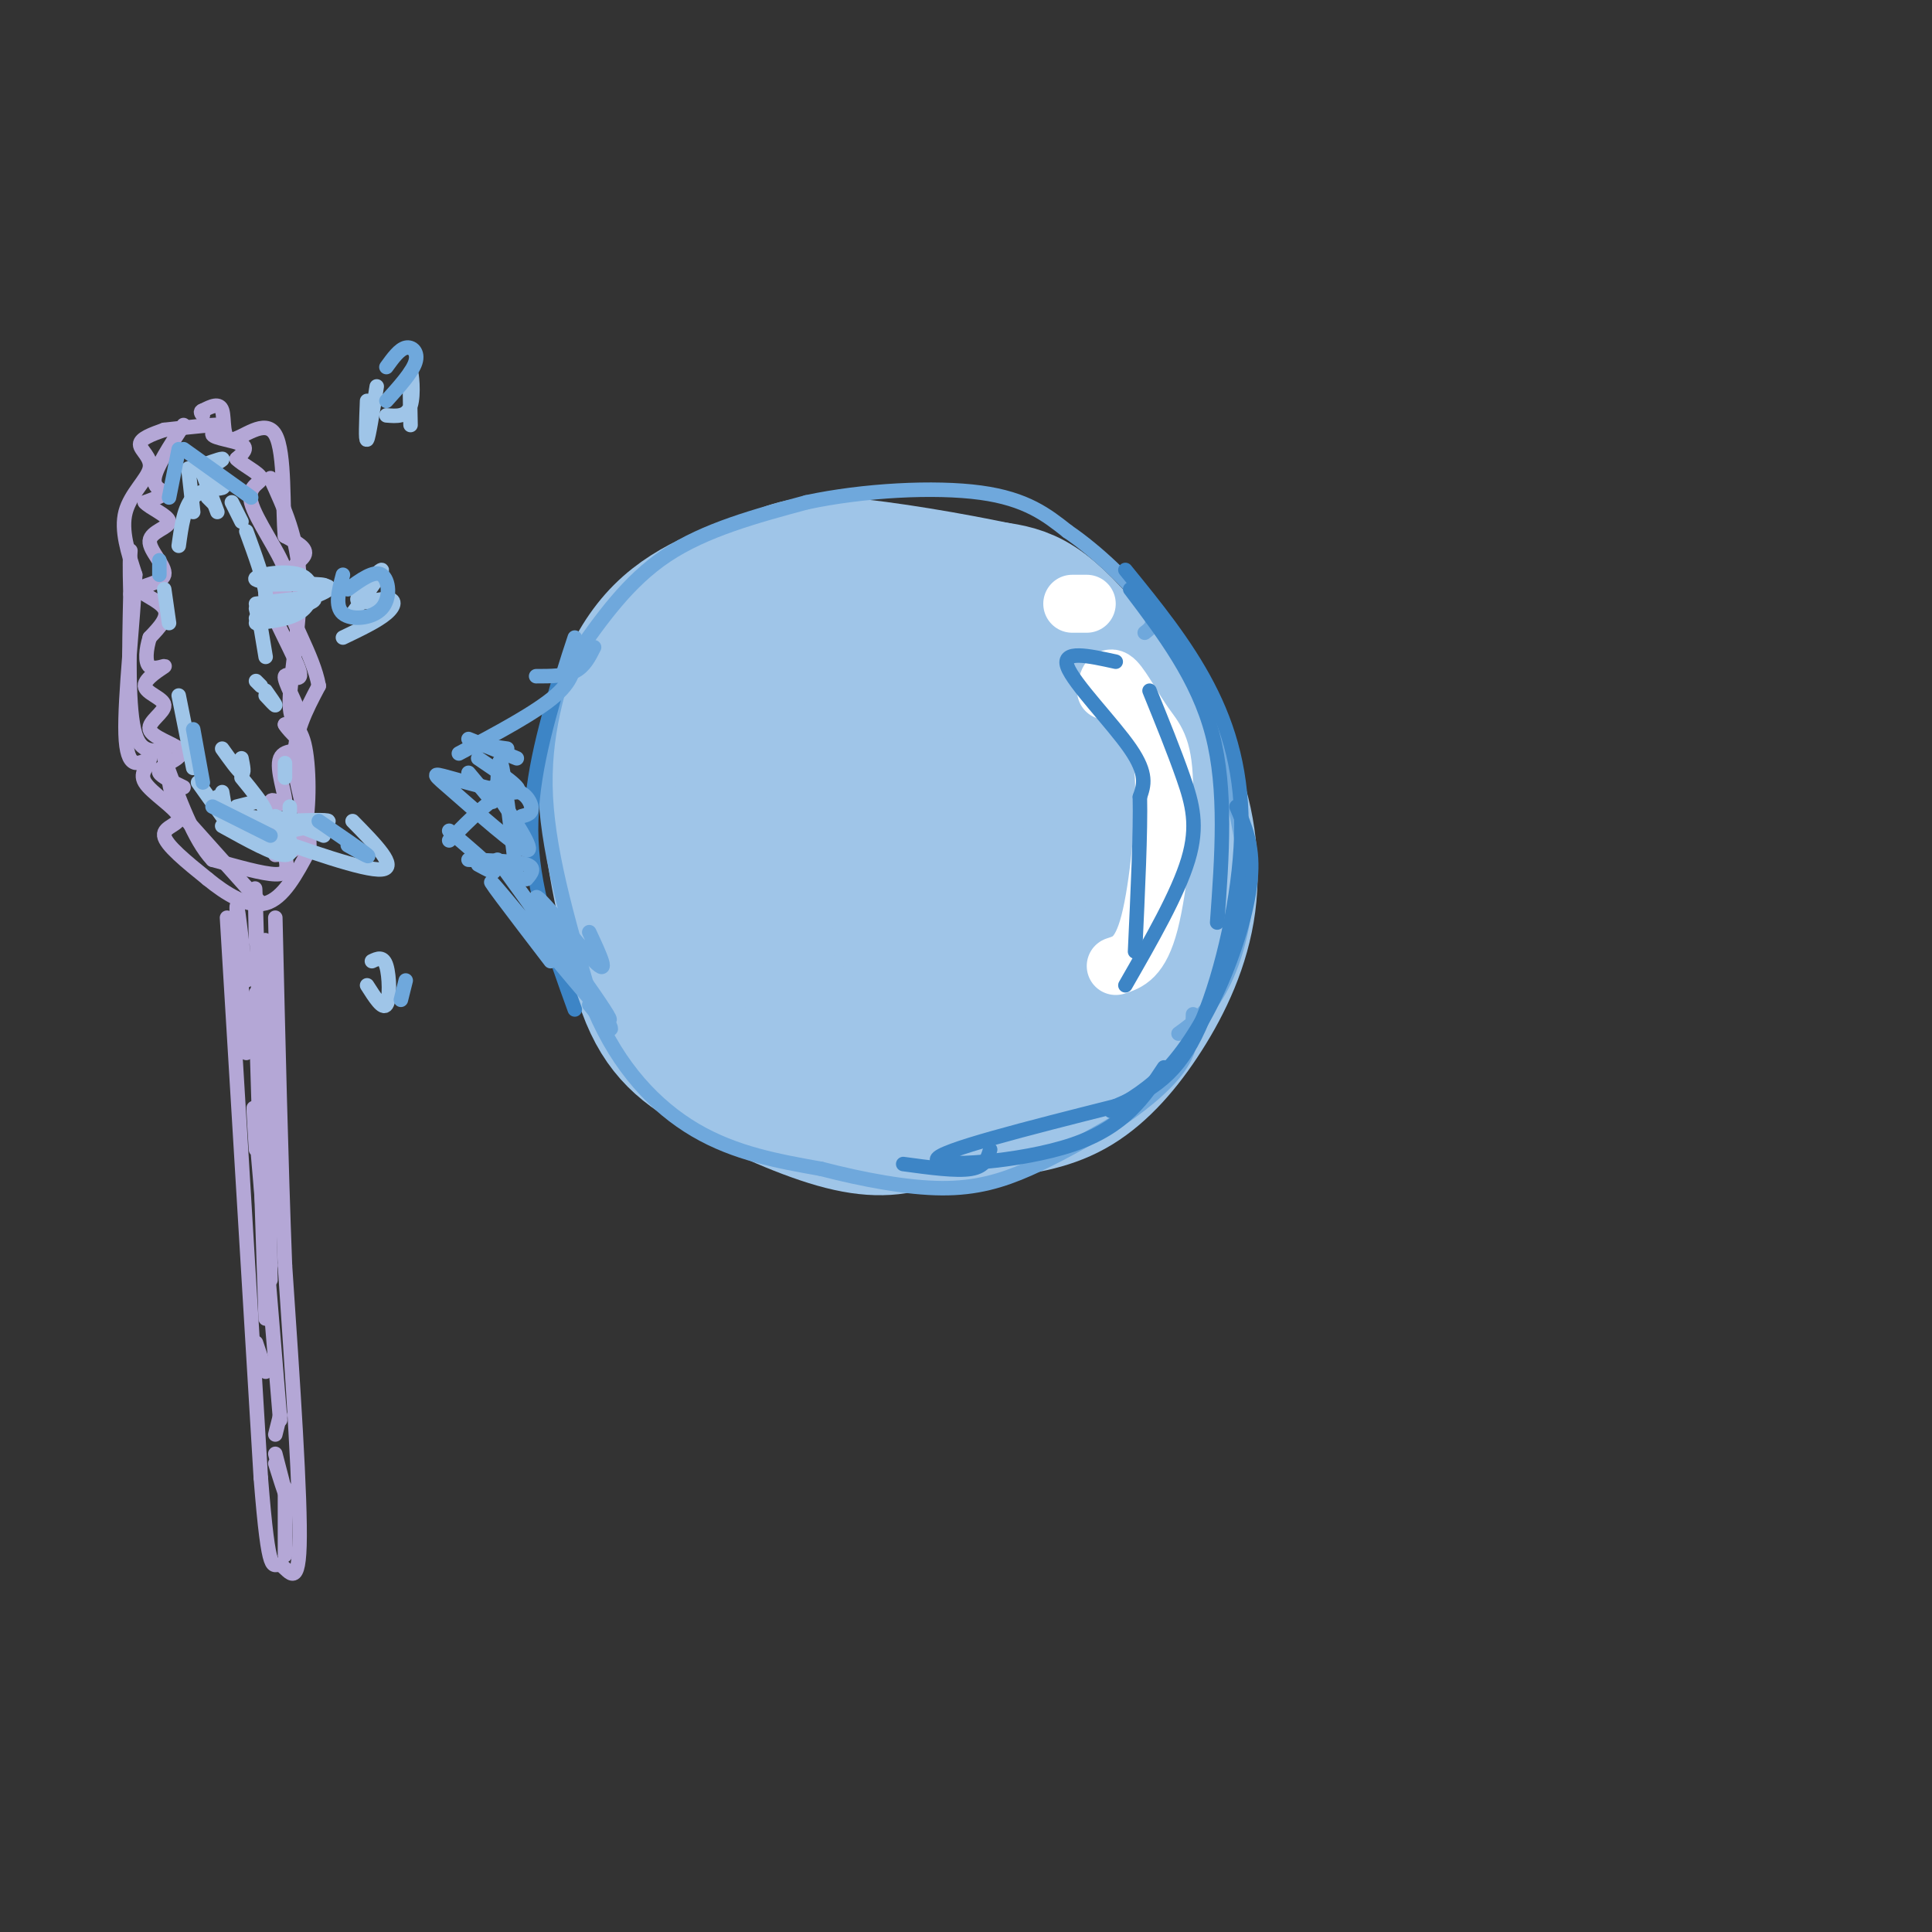 <svg viewBox='0 0 400 400' version='1.1' xmlns='http://www.w3.org/2000/svg' xmlns:xlink='http://www.w3.org/1999/xlink'><rect x="0" y="0" width="400" height="400" fill="#333333" stroke="none"/><g fill='none' stroke='rgb(159,197,232)' stroke-width='28' stroke-linecap='round' stroke-linejoin='round'><path d='M161,147c-9.838,7.547 -19.675,15.094 -24,22c-4.325,6.906 -3.137,13.172 -2,18c1.137,4.828 2.221,8.219 5,13c2.779,4.781 7.251,10.953 11,15c3.749,4.047 6.776,5.968 13,8c6.224,2.032 15.645,4.176 23,5c7.355,0.824 12.644,0.328 21,-4c8.356,-4.328 19.778,-12.488 25,-17c5.222,-4.512 4.245,-5.375 5,-10c0.755,-4.625 3.244,-13.013 1,-23c-2.244,-9.987 -9.219,-21.573 -14,-28c-4.781,-6.427 -7.366,-7.693 -12,-9c-4.634,-1.307 -11.317,-2.653 -18,-4'/><path d='M195,133c-4.695,-0.991 -7.431,-1.468 -13,-1c-5.569,0.468 -13.971,1.880 -21,5c-7.029,3.120 -12.686,7.949 -16,12c-3.314,4.051 -4.285,7.325 -5,12c-0.715,4.675 -1.174,10.752 0,16c1.174,5.248 3.979,9.666 6,14c2.021,4.334 3.257,8.583 11,12c7.743,3.417 21.995,6.002 29,7c7.005,0.998 6.765,0.410 12,-3c5.235,-3.410 15.947,-9.643 22,-16c6.053,-6.357 7.447,-12.838 8,-18c0.553,-5.162 0.264,-9.005 -1,-14c-1.264,-4.995 -3.504,-11.141 -9,-15c-5.496,-3.859 -14.248,-5.429 -23,-7'/><path d='M195,137c-8.332,-0.535 -17.662,1.626 -24,5c-6.338,3.374 -9.683,7.959 -12,15c-2.317,7.041 -3.604,16.538 -2,24c1.604,7.462 6.101,12.888 13,16c6.899,3.112 16.201,3.909 23,2c6.799,-1.909 11.096,-6.524 14,-12c2.904,-5.476 4.416,-11.813 3,-18c-1.416,-6.187 -5.758,-12.223 -10,-15c-4.242,-2.777 -8.382,-2.295 -12,-1c-3.618,1.295 -6.712,3.402 -9,5c-2.288,1.598 -3.769,2.686 -5,5c-1.231,2.314 -2.211,5.855 -1,9c1.211,3.145 4.612,5.895 9,6c4.388,0.105 9.764,-2.436 13,-5c3.236,-2.564 4.333,-5.152 5,-8c0.667,-2.848 0.905,-5.957 0,-8c-0.905,-2.043 -2.952,-3.022 -5,-4'/><path d='M195,153c-1.701,-0.924 -3.453,-1.234 -8,0c-4.547,1.234 -11.887,4.011 -15,8c-3.113,3.989 -1.998,9.188 0,12c1.998,2.812 4.881,3.236 9,3c4.119,-0.236 9.475,-1.132 13,-3c3.525,-1.868 5.219,-4.709 4,-8c-1.219,-3.291 -5.352,-7.032 -10,-8c-4.648,-0.968 -9.812,0.836 -12,3c-2.188,2.164 -1.399,4.688 -1,7c0.399,2.312 0.410,4.411 3,9c2.590,4.589 7.759,11.668 14,15c6.241,3.332 13.554,2.916 19,2c5.446,-0.916 9.026,-2.331 12,-4c2.974,-1.669 5.344,-3.592 6,-8c0.656,-4.408 -0.400,-11.302 0,-15c0.400,-3.698 2.257,-4.199 -4,-8c-6.257,-3.801 -20.629,-10.900 -35,-18'/><path d='M190,140c-5.943,-3.325 -3.299,-2.639 -8,0c-4.701,2.639 -16.746,7.231 -24,13c-7.254,5.769 -9.718,12.716 -10,20c-0.282,7.284 1.618,14.905 7,24c5.382,9.095 14.244,19.663 24,24c9.756,4.337 20.405,2.441 25,2c4.595,-0.441 3.137,0.572 8,-3c4.863,-3.572 16.046,-11.731 21,-20c4.954,-8.269 3.680,-16.649 3,-22c-0.680,-5.351 -0.766,-7.672 -3,-11c-2.234,-3.328 -6.617,-7.664 -11,-12'/><path d='M222,155c-5.270,-5.086 -12.944,-11.802 -19,-15c-6.056,-3.198 -10.492,-2.879 -16,-3c-5.508,-0.121 -12.086,-0.681 -20,3c-7.914,3.681 -17.163,11.604 -22,21c-4.837,9.396 -5.262,20.267 -4,29c1.262,8.733 4.211,15.329 9,21c4.789,5.671 11.418,10.417 16,14c4.582,3.583 7.118,6.003 16,6c8.882,-0.003 24.109,-2.429 33,-6c8.891,-3.571 11.445,-8.285 14,-13'/><path d='M229,212c4.063,-5.252 7.221,-11.883 9,-19c1.779,-7.117 2.177,-14.719 -1,-24c-3.177,-9.281 -9.931,-20.242 -17,-29c-7.069,-8.758 -14.452,-15.315 -25,-16c-10.548,-0.685 -24.260,4.502 -32,8c-7.740,3.498 -9.508,5.309 -13,9c-3.492,3.691 -8.709,9.263 -12,17c-3.291,7.737 -4.654,17.639 -2,27c2.654,9.361 9.327,18.180 16,27'/><path d='M152,212c7.255,7.931 17.393,14.257 27,17c9.607,2.743 18.683,1.902 26,1c7.317,-0.902 12.874,-1.864 18,-5c5.126,-3.136 9.820,-8.447 14,-15c4.180,-6.553 7.847,-14.347 9,-23c1.153,-8.653 -0.206,-18.165 -4,-27c-3.794,-8.835 -10.021,-16.994 -15,-23c-4.979,-6.006 -8.708,-9.859 -12,-12c-3.292,-2.141 -6.146,-2.571 -9,-3'/><path d='M206,122c-7.957,-1.692 -23.350,-4.423 -32,-5c-8.650,-0.577 -10.556,1.000 -16,3c-5.444,2.000 -14.427,4.423 -21,11c-6.573,6.577 -10.735,17.308 -11,30c-0.265,12.692 3.368,27.346 7,42'/><path d='M133,203c3.191,9.933 7.670,13.766 15,18c7.330,4.234 17.512,8.871 25,11c7.488,2.129 12.282,1.751 17,0c4.718,-1.751 9.359,-4.876 14,-8'/></g>
<g fill='none' stroke='rgb(255,255,255)' stroke-width='12' stroke-linecap='round' stroke-linejoin='round'><path d='M225,125c0.000,0.000 -3.000,0.000 -3,0'/><path d='M229,143c0.300,-1.718 0.600,-3.435 2,-2c1.400,1.435 3.901,6.024 6,9c2.099,2.976 3.796,4.340 4,12c0.204,7.660 -1.085,21.617 -3,29c-1.915,7.383 -4.458,8.191 -7,9'/></g>
<g fill='none' stroke='rgb(111,168,220)' stroke-width='3' stroke-linecap='round' stroke-linejoin='round'><path d='M239,128c3.917,3.750 7.833,7.500 11,16c3.167,8.500 5.583,21.750 8,35'/><path d='M258,179c0.533,10.556 -2.133,19.444 -5,25c-2.867,5.556 -5.933,7.778 -9,10'/><path d='M119,132c-3.333,10.083 -6.667,20.167 -6,33c0.667,12.833 5.333,28.417 10,44'/><path d='M123,209c5.067,12.044 12.733,20.156 21,25c8.267,4.844 17.133,6.422 26,8'/><path d='M170,242c8.810,2.274 17.833,3.958 25,4c7.167,0.042 12.476,-1.560 18,-4c5.524,-2.440 11.262,-5.720 17,-9'/><path d='M230,233c5.622,-3.578 11.178,-8.022 14,-12c2.822,-3.978 2.911,-7.489 3,-11'/><path d='M119,136c5.500,-7.833 11.000,-15.667 19,-21c8.000,-5.333 18.500,-8.167 29,-11'/><path d='M167,104c11.711,-2.511 26.489,-3.289 36,-2c9.511,1.289 13.756,4.644 18,8'/><path d='M221,110c6.356,4.311 13.244,11.089 16,15c2.756,3.911 1.378,4.956 0,6'/></g>
<g fill='none' stroke='rgb(61,133,198)' stroke-width='3' stroke-linecap='round' stroke-linejoin='round'><path d='M231,137c-5.622,-1.244 -11.244,-2.489 -10,1c1.244,3.489 9.356,11.711 13,17c3.644,5.289 2.822,7.644 2,10'/><path d='M236,165c0.167,7.000 -0.417,19.500 -1,32'/><path d='M238,143c2.556,6.289 5.111,12.578 7,18c1.889,5.422 3.111,9.978 1,17c-2.111,7.022 -7.556,16.511 -13,26'/><path d='M256,167c1.690,3.911 3.381,7.821 3,14c-0.381,6.179 -2.833,14.625 -6,22c-3.167,7.375 -7.048,13.679 -11,18c-3.952,4.321 -7.976,6.661 -12,9'/><path d='M241,221c-4.089,6.178 -8.178,12.356 -19,16c-10.822,3.644 -28.378,4.756 -28,3c0.378,-1.756 18.689,-6.378 37,-11'/><path d='M231,229c9.258,-3.893 13.904,-8.126 18,-18c4.096,-9.874 7.641,-25.389 8,-38c0.359,-12.611 -2.469,-22.317 -7,-31c-4.531,-8.683 -10.766,-16.341 -17,-24'/><path d='M234,122c7.000,9.250 14.000,18.500 17,30c3.000,11.500 2.000,25.250 1,39'/><path d='M205,238c-0.500,1.750 -1.000,3.500 -4,4c-3.000,0.500 -8.500,-0.250 -14,-1'/><path d='M116,140c-3.250,11.250 -6.500,22.500 -6,34c0.500,11.500 4.750,23.250 9,35'/></g>
<g fill='none' stroke='rgb(180,167,214)' stroke-width='3' stroke-linecap='round' stroke-linejoin='round'><path d='M38,88c-2.844,4.356 -5.689,8.711 -6,11c-0.311,2.289 1.911,2.511 2,3c0.089,0.489 -1.956,1.244 -4,2'/><path d='M30,104c0.833,1.077 4.917,2.768 5,4c0.083,1.232 -3.834,2.004 -4,4c-0.166,1.996 3.419,5.215 3,7c-0.419,1.785 -4.844,2.134 -5,3c-0.156,0.866 3.955,2.247 5,4c1.045,1.753 -0.978,3.876 -3,6'/><path d='M31,132c-0.734,2.340 -1.069,5.189 0,6c1.069,0.811 3.543,-0.415 3,0c-0.543,0.415 -4.104,2.470 -4,4c0.104,1.530 3.873,2.534 4,4c0.127,1.466 -3.389,3.395 -3,5c0.389,1.605 4.683,2.887 6,4c1.317,1.113 -0.341,2.056 -2,3'/><path d='M35,158c-0.978,0.778 -2.422,1.222 -2,2c0.422,0.778 2.711,1.889 5,3'/><path d='M34,89c5.482,-0.607 10.964,-1.214 12,-1c1.036,0.214 -2.375,1.250 -2,2c0.375,0.750 4.536,1.214 6,2c1.464,0.786 0.232,1.893 -1,3'/><path d='M49,95c1.223,1.274 4.781,2.960 5,4c0.219,1.040 -2.903,1.434 -2,5c0.903,3.566 5.829,10.305 7,14c1.171,3.695 -1.415,4.348 -4,5'/><path d='M55,123c1.206,4.458 6.220,13.102 7,16c0.780,2.898 -2.675,0.049 -3,1c-0.325,0.951 2.478,5.700 3,8c0.522,2.300 -1.239,2.150 -3,2'/><path d='M59,150c0.777,1.476 4.219,4.166 4,5c-0.219,0.834 -4.100,-0.189 -5,2c-0.900,2.189 1.181,7.589 1,9c-0.181,1.411 -2.623,-1.168 -3,0c-0.377,1.168 1.312,6.084 3,11'/><path d='M59,177c0.600,2.733 0.600,4.067 -2,4c-2.600,-0.067 -7.800,-1.533 -13,-3'/><path d='M44,178c-3.833,-4.000 -6.917,-12.500 -10,-21'/><path d='M34,89c-2.500,0.893 -5.000,1.786 -5,3c0.000,1.214 2.500,2.750 2,5c-0.500,2.250 -4.000,5.214 -5,9c-1.000,3.786 0.500,8.393 2,13'/><path d='M28,119c-0.356,9.133 -2.244,25.467 -2,33c0.244,7.533 2.622,6.267 5,5'/><path d='M31,157c0.046,1.517 -2.338,2.809 -1,5c1.338,2.191 6.399,5.282 7,7c0.601,1.718 -3.257,2.062 -3,4c0.257,1.938 4.628,5.469 9,9'/><path d='M43,182c3.667,3.000 8.333,6.000 12,5c3.667,-1.000 6.333,-6.000 9,-11'/><path d='M64,176c0.511,-5.000 -2.711,-12.000 -3,-18c-0.289,-6.000 2.356,-11.000 5,-16'/><path d='M66,142c-1.095,-6.345 -6.333,-14.208 -7,-19c-0.667,-4.792 3.238,-6.512 4,-8c0.762,-1.488 -1.619,-2.744 -4,-4'/><path d='M59,111c-0.545,-5.531 0.091,-17.359 -2,-21c-2.091,-3.641 -6.909,0.904 -9,1c-2.091,0.096 -1.455,-4.258 -2,-6c-0.545,-1.742 -2.273,-0.871 -4,0'/><path d='M42,85c-0.667,0.167 -0.333,0.583 0,1'/><path d='M47,190c0.000,0.000 7.000,116.000 7,116'/><path d='M54,306c1.714,21.571 2.500,17.500 4,18c1.500,0.500 3.714,5.571 4,-4c0.286,-9.571 -1.357,-33.786 -3,-58'/><path d='M59,262c-0.833,-21.667 -1.417,-46.833 -2,-72'/><path d='M49,189c0.000,0.000 0.000,11.000 0,11'/><path d='M57,303c1.000,3.167 2.000,6.333 2,6c0.000,-0.333 -1.000,-4.167 -2,-8'/><path d='M51,203c-1.000,-8.750 -2.000,-17.500 -2,-15c0.000,2.500 1.000,16.250 2,30'/><path d='M53,195c-0.167,-8.333 -0.333,-16.667 0,-6c0.333,10.667 1.167,40.333 2,70'/><path d='M55,203c-0.083,-6.667 -0.167,-13.333 0,-3c0.167,10.333 0.583,37.667 1,65'/><path d='M54,220c-0.583,-9.917 -1.167,-19.833 -1,-11c0.167,8.833 1.083,36.417 2,64'/><path d='M53,238c-0.417,-6.667 -0.833,-13.333 0,-4c0.833,9.333 2.917,34.667 5,60'/><path d='M58,293c0.000,0.000 -1.000,4.000 -1,4'/><path d='M59,322c0.000,-6.417 0.000,-12.833 0,-14c0.000,-1.167 0.000,2.917 0,7'/><path d='M55,284c0.000,0.000 -2.000,-6.000 -2,-6'/><path d='M54,187c0.000,0.000 -17.000,-19.000 -17,-19'/><path d='M37,168c-2.964,-5.762 -1.875,-10.667 -3,-12c-1.125,-1.333 -4.464,0.905 -6,-4c-1.536,-4.905 -1.268,-16.952 -1,-29'/><path d='M27,123c-0.167,-6.333 -0.083,-7.667 0,-9'/><path d='M57,177c2.419,-0.182 4.839,-0.364 6,-5c1.161,-4.636 1.064,-13.727 0,-18c-1.064,-4.273 -3.094,-3.727 -3,-9c0.094,-5.273 2.313,-16.364 2,-25c-0.313,-8.636 -3.156,-14.818 -6,-21'/></g>
<g fill='none' stroke='rgb(159,197,232)' stroke-width='3' stroke-linecap='round' stroke-linejoin='round'><path d='M51,169c0.000,0.000 7.000,1.000 7,1'/><path d='M52,170c0.000,0.000 11.000,0.000 11,0'/><path d='M53,129c3.959,-0.451 7.917,-0.903 10,-3c2.083,-2.097 2.290,-5.841 -1,-7c-3.290,-1.159 -10.078,0.265 -9,1c1.078,0.735 10.022,0.781 13,1c2.978,0.219 -0.011,0.609 -3,1'/><path d='M56,121c6.560,-0.118 13.120,-0.236 12,1c-1.120,1.236 -9.919,3.826 -13,5c-3.081,1.174 -0.445,0.931 3,0c3.445,-0.931 7.699,-2.552 7,-3c-0.699,-0.448 -6.349,0.276 -12,1'/><path d='M59,170c4.417,-0.167 8.833,-0.333 9,0c0.167,0.333 -3.917,1.167 -8,2'/><path d='M58,171c0.000,0.000 9.000,0.000 9,0'/><path d='M57,169c0.000,0.000 10.000,4.000 10,4'/><path d='M55,127c0.000,0.000 -1.000,1.000 -1,1'/><path d='M53,126c0.000,0.000 1.000,4.000 1,4'/><path d='M54,130c0.000,0.000 1.000,6.000 1,6'/><path d='M53,141c0.000,0.000 1.000,1.000 1,1'/><path d='M55,144c1.000,1.083 2.000,2.167 2,2c0.000,-0.167 -1.000,-1.583 -2,-3'/><path d='M53,128c1.167,-1.000 2.333,-2.000 2,-5c-0.333,-3.000 -2.167,-8.000 -4,-13'/><path d='M50,108c0.000,0.000 -2.000,-4.000 -2,-4'/><path d='M44,99c1.444,0.844 2.889,1.689 2,2c-0.889,0.311 -4.111,0.089 -6,2c-1.889,1.911 -2.444,5.956 -3,10'/><path d='M34,122c0.000,0.000 1.000,7.000 1,7'/><path d='M37,144c0.000,0.000 3.000,15.000 3,15'/><path d='M41,162c0.000,0.000 5.000,7.000 5,7'/><path d='M50,170c0.000,0.000 1.000,0.000 1,0'/><path d='M53,170c1.250,-0.250 2.500,-0.500 2,-2c-0.500,-1.500 -2.750,-4.250 -5,-7'/><path d='M50,157c0.333,1.667 0.667,3.333 0,3c-0.667,-0.333 -2.333,-2.667 -4,-5'/><path d='M45,106c0.000,0.000 -3.000,-8.000 -3,-8'/><path d='M47,100c0.000,0.000 -7.000,-3.000 -7,-3'/><path d='M39,97c0.000,0.000 1.000,9.000 1,9'/><path d='M60,167c0.000,0.000 0.000,2.000 0,2'/><path d='M59,171c1.083,3.000 2.167,6.000 0,6c-2.167,0.000 -7.583,-3.000 -13,-6'/><path d='M46,164c0.583,3.417 1.167,6.833 1,7c-0.167,0.167 -1.083,-2.917 -2,-6'/><path d='M43,97c1.750,-1.000 3.500,-2.000 3,-2c-0.500,0.000 -3.250,1.000 -6,2'/><path d='M43,103c0.000,0.000 1.000,1.000 1,1'/><path d='M73,127c3.270,-4.499 6.539,-8.998 6,-9c-0.539,-0.002 -4.887,4.494 -5,6c-0.113,1.506 4.008,0.021 6,0c1.992,-0.021 1.855,1.423 0,3c-1.855,1.577 -5.427,3.289 -9,5'/><path d='M73,170c4.750,4.833 9.500,9.667 6,10c-3.500,0.333 -15.250,-3.833 -27,-8'/><path d='M49,167c0.000,0.000 4.000,-1.000 4,-1'/><path d='M59,161c0.000,0.000 0.000,-3.000 0,-3'/><path d='M85,88c-0.111,-5.378 -0.222,-10.756 0,-11c0.222,-0.244 0.778,4.644 0,7c-0.778,2.356 -2.889,2.178 -5,2'/><path d='M78,80c-0.833,5.250 -1.667,10.500 -2,11c-0.333,0.500 -0.167,-3.750 0,-8'/><path d='M76,204c1.622,2.556 3.244,5.111 4,4c0.756,-1.111 0.644,-5.889 0,-8c-0.644,-2.111 -1.822,-1.556 -3,-1'/></g>
<g fill='none' stroke='rgb(111,168,220)' stroke-width='3' stroke-linecap='round' stroke-linejoin='round'><path d='M52,103c0.000,0.000 -14.000,-10.000 -14,-10'/><path d='M37,93c0.000,0.000 -2.000,10.000 -2,10'/><path d='M33,116c0.000,0.000 0.000,3.000 0,3'/><path d='M40,151c0.000,0.000 2.000,11.000 2,11'/><path d='M44,167c0.000,0.000 12.000,6.000 12,6'/><path d='M72,175c2.500,1.417 5.000,2.833 4,2c-1.000,-0.833 -5.500,-3.917 -10,-7'/><path d='M84,203c0.000,0.000 -1.000,4.000 -1,4'/><path d='M72,122c2.720,-1.982 5.440,-3.964 7,-3c1.560,0.964 1.958,4.875 0,7c-1.958,2.125 -6.274,2.464 -8,1c-1.726,-1.464 -0.863,-4.732 0,-8'/><path d='M80,76c1.333,-1.844 2.667,-3.689 4,-4c1.333,-0.311 2.667,0.911 2,3c-0.667,2.089 -3.333,5.044 -6,8'/><path d='M123,134c-1.000,2.000 -2.000,4.000 -4,5c-2.000,1.000 -5.000,1.000 -8,1'/><path d='M119,135c0.000,2.750 0.000,5.500 -4,9c-4.000,3.500 -12.000,7.750 -20,12'/><path d='M122,193c2.214,4.732 4.429,9.464 1,6c-3.429,-3.464 -12.500,-15.125 -12,-13c0.500,2.125 10.571,18.036 14,24c3.429,5.964 0.214,1.982 -3,-2'/><path d='M114,199c-7.711,-10.067 -15.422,-20.133 -11,-15c4.422,5.133 20.978,25.467 23,27c2.022,1.533 -10.489,-15.733 -23,-33'/><path d='M108,169c1.133,-0.289 2.267,-0.578 2,-2c-0.267,-1.422 -1.933,-3.978 -5,-3c-3.067,0.978 -7.533,5.489 -12,10'/><path d='M103,162c0.167,-3.167 0.333,-6.333 1,-3c0.667,3.333 1.833,13.167 3,23'/><path d='M102,163c4.502,6.727 9.005,13.455 7,13c-2.005,-0.455 -10.517,-8.091 -15,-12c-4.483,-3.909 -4.938,-4.091 -1,-3c3.938,1.091 12.268,3.455 14,3c1.732,-0.455 -3.134,-3.727 -8,-7'/><path d='M97,160c0.000,0.000 5.000,6.000 5,6'/><path d='M98,154c0.000,0.000 7.000,1.000 7,1'/><path d='M109,182c1.000,-1.167 2.000,-2.333 0,-3c-2.000,-0.667 -7.000,-0.833 -12,-1'/><path d='M99,179c2.000,1.083 4.000,2.167 3,1c-1.000,-1.167 -5.000,-4.583 -9,-8'/><path d='M107,157c0.000,0.000 -10.000,-4.000 -10,-4'/></g>
</svg>